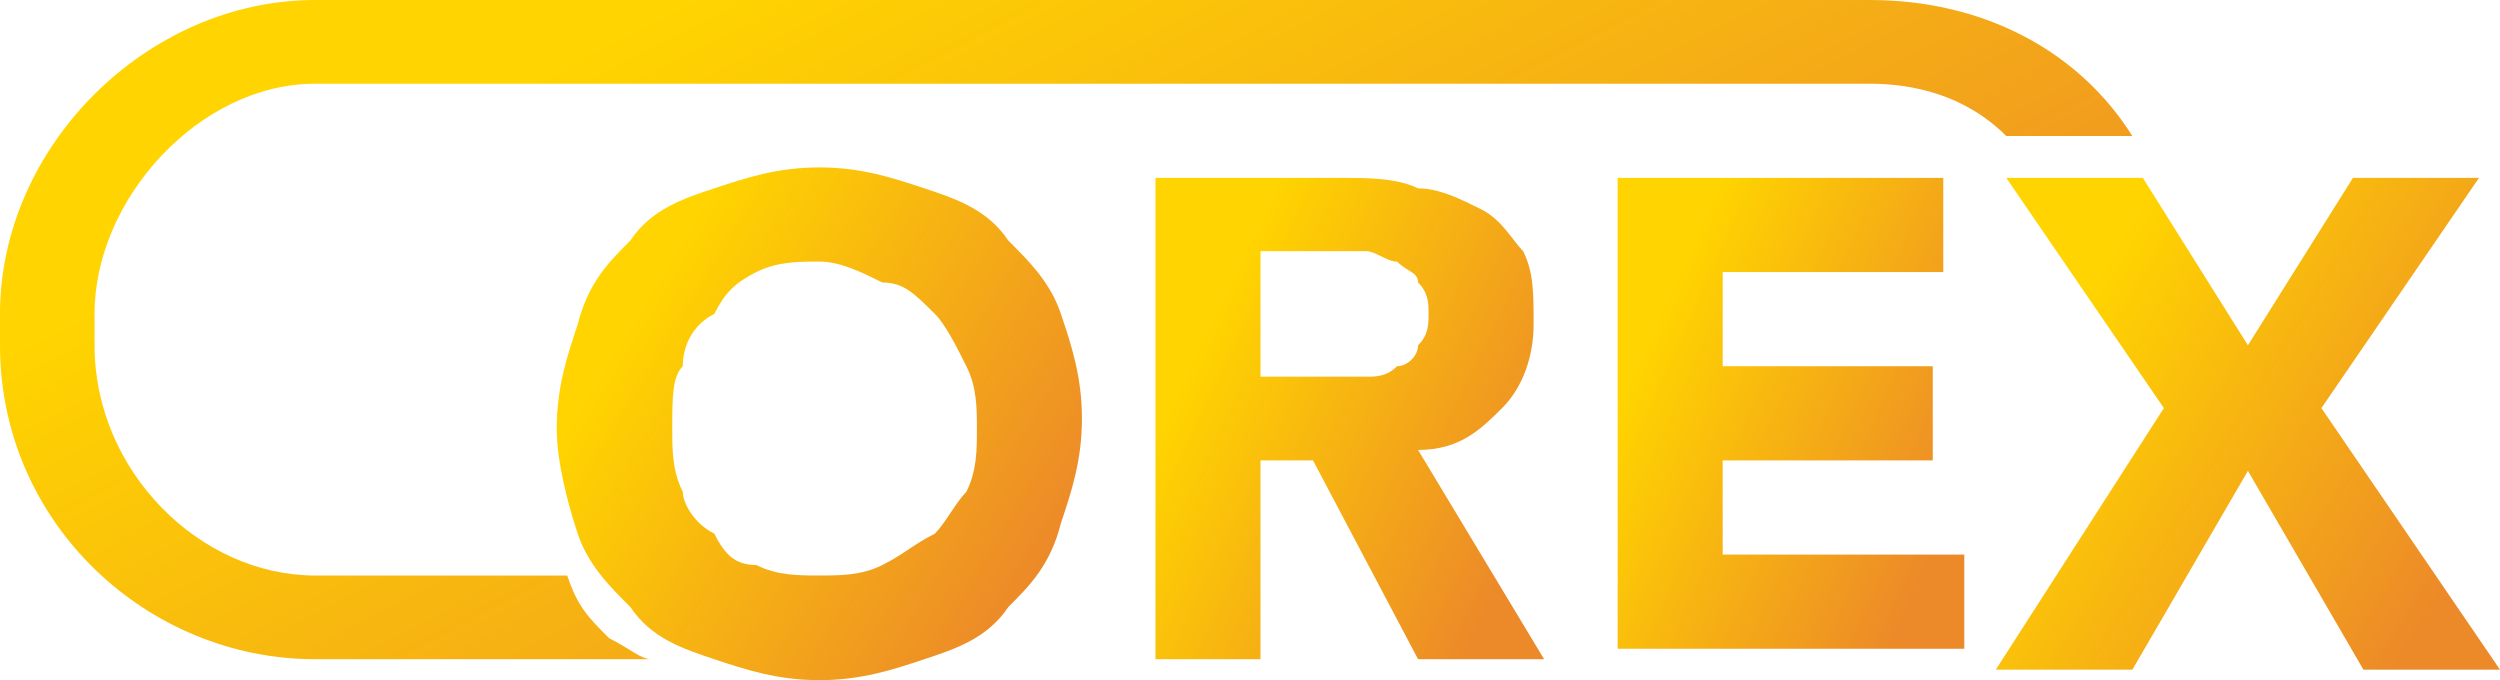 <svg width="136" height="37" viewBox="0 0 136 37" fill="none" xmlns="http://www.w3.org/2000/svg">
<g clip-path="url(#clip0_9_71)">
<path d="M117.714 22.2L109.143 9.677H116.571L122.286 18.784L128 9.677H134.857L126.286 22.2L136 36.431H128.571L122.286 25.615L116 36.431H108.571L117.714 22.2Z" fill="url(#paint0_linear_9_71)"/>
<path d="M30.286 23.338C30.286 21.061 30.857 19.354 31.428 17.646C32 15.369 33.143 14.23 34.286 13.092C35.428 11.384 37.143 10.815 38.857 10.246C40.571 9.677 42.286 9.107 44.571 9.107C46.857 9.107 48.571 9.677 50.286 10.246C52 10.815 53.714 11.384 54.857 13.092C56 14.23 57.143 15.369 57.714 17.077C58.286 18.784 58.857 20.492 58.857 22.769C58.857 25.046 58.286 26.754 57.714 28.461C57.143 30.738 56 31.877 54.857 33.015C53.714 34.723 52 35.292 50.286 35.861C48.571 36.431 46.857 37 44.571 37C42.286 37 40.571 36.431 38.857 35.861C37.143 35.292 35.428 34.723 34.286 33.015C33.143 31.877 32 30.738 31.428 29.03C30.857 27.323 30.286 25.046 30.286 23.338ZM36.571 23.338C36.571 24.477 36.571 25.615 37.143 26.754C37.143 27.323 37.714 28.461 38.857 29.03C39.428 30.169 40 30.738 41.143 30.738C42.286 31.307 43.428 31.307 44.571 31.307C45.714 31.307 46.857 31.307 48 30.738C49.143 30.169 49.714 29.6 50.857 29.03C51.428 28.461 52 27.323 52.571 26.754C53.143 25.615 53.143 24.477 53.143 23.338C53.143 22.2 53.143 21.061 52.571 19.923C52 18.784 51.428 17.646 50.857 17.077C49.714 15.938 49.143 15.369 48 15.369C46.857 14.8 45.714 14.23 44.571 14.23C43.428 14.23 42.286 14.23 41.143 14.8C40 15.369 39.428 15.938 38.857 17.077C37.714 17.646 37.143 18.784 37.143 19.923C36.571 20.492 36.571 21.631 36.571 23.338Z" fill="url(#paint1_linear_9_71)"/>
<path d="M62.857 9.677H73.143C74.285 9.677 76 9.677 77.143 10.246C78.285 10.246 79.428 10.815 80.571 11.384C81.714 11.954 82.285 13.092 82.857 13.661C83.428 14.8 83.428 15.938 83.428 17.646C83.428 19.354 82.857 21.061 81.714 22.2C80.571 23.338 79.428 24.477 77.143 24.477L84 35.861H77.143L71.428 25.046H68.571V35.861H62.857V9.677ZM69.143 20.492H72.571C73.143 20.492 73.714 20.492 74.285 20.492C74.857 20.492 75.428 20.492 76 19.923C76.571 19.923 77.143 19.354 77.143 18.784C77.714 18.215 77.714 17.646 77.714 17.077C77.714 16.508 77.714 15.938 77.143 15.369C77.143 14.8 76.571 14.8 76 14.231C75.428 14.231 74.857 13.661 74.285 13.661C73.714 13.661 73.143 13.661 72.571 13.661H68.571V20.492H69.143Z" fill="url(#paint2_linear_9_71)"/>
<path d="M87.429 9.677H105.714V14.8H93.714V19.923H105.143V25.046H93.714V30.169H106.857V35.292H88V9.677H87.429Z" fill="url(#paint3_linear_9_71)"/>
<path d="M101.714 0H17.143C8 0 0 7.969 0 17.077V18.785C0 28.462 8 35.861 17.143 35.861H35.429C34.857 35.861 34.286 35.292 33.143 34.723C32 33.585 31.429 33.015 30.857 31.308H17.143C10.857 31.308 5.143 25.615 5.143 18.785V17.077C5.143 10.815 10.857 4.554 17.143 4.554H101.714C104 4.554 106.857 5.123 109.143 7.4H116C113.143 2.846 108 0 101.714 0Z" fill="url(#paint4_linear_9_71)"/>
</g>
<defs>
<linearGradient id="paint0_linear_9_71" x1="116.316" y1="11.403" x2="137.846" y2="24.516" gradientUnits="userSpaceOnUse">
<stop stop-color="#FFD400"/>
<stop offset="1" stop-color="#EC8929"/>
</linearGradient>
<linearGradient id="paint1_linear_9_71" x1="38.353" y1="10.907" x2="60.791" y2="24.561" gradientUnits="userSpaceOnUse">
<stop stop-color="#FFD400"/>
<stop offset="1" stop-color="#EC8929"/>
</linearGradient>
<linearGradient id="paint2_linear_9_71" x1="68.827" y1="11.366" x2="87.323" y2="20.239" gradientUnits="userSpaceOnUse">
<stop stop-color="#FFD400"/>
<stop offset="1" stop-color="#EC8929"/>
</linearGradient>
<linearGradient id="paint3_linear_9_71" x1="92.914" y1="11.329" x2="110.294" y2="19.16" gradientUnits="userSpaceOnUse">
<stop stop-color="#FFD400"/>
<stop offset="1" stop-color="#EC8929"/>
</linearGradient>
<linearGradient id="paint4_linear_9_71" x1="32.753" y1="2.314" x2="59.355" y2="53.432" gradientUnits="userSpaceOnUse">
<stop stop-color="#FFD400"/>
<stop offset="1" stop-color="#EC8929"/>
</linearGradient>
<clipPath id="clip0_9_71">
<rect width="136" height="37" fill="white"/>
</clipPath>
</defs>
</svg>
